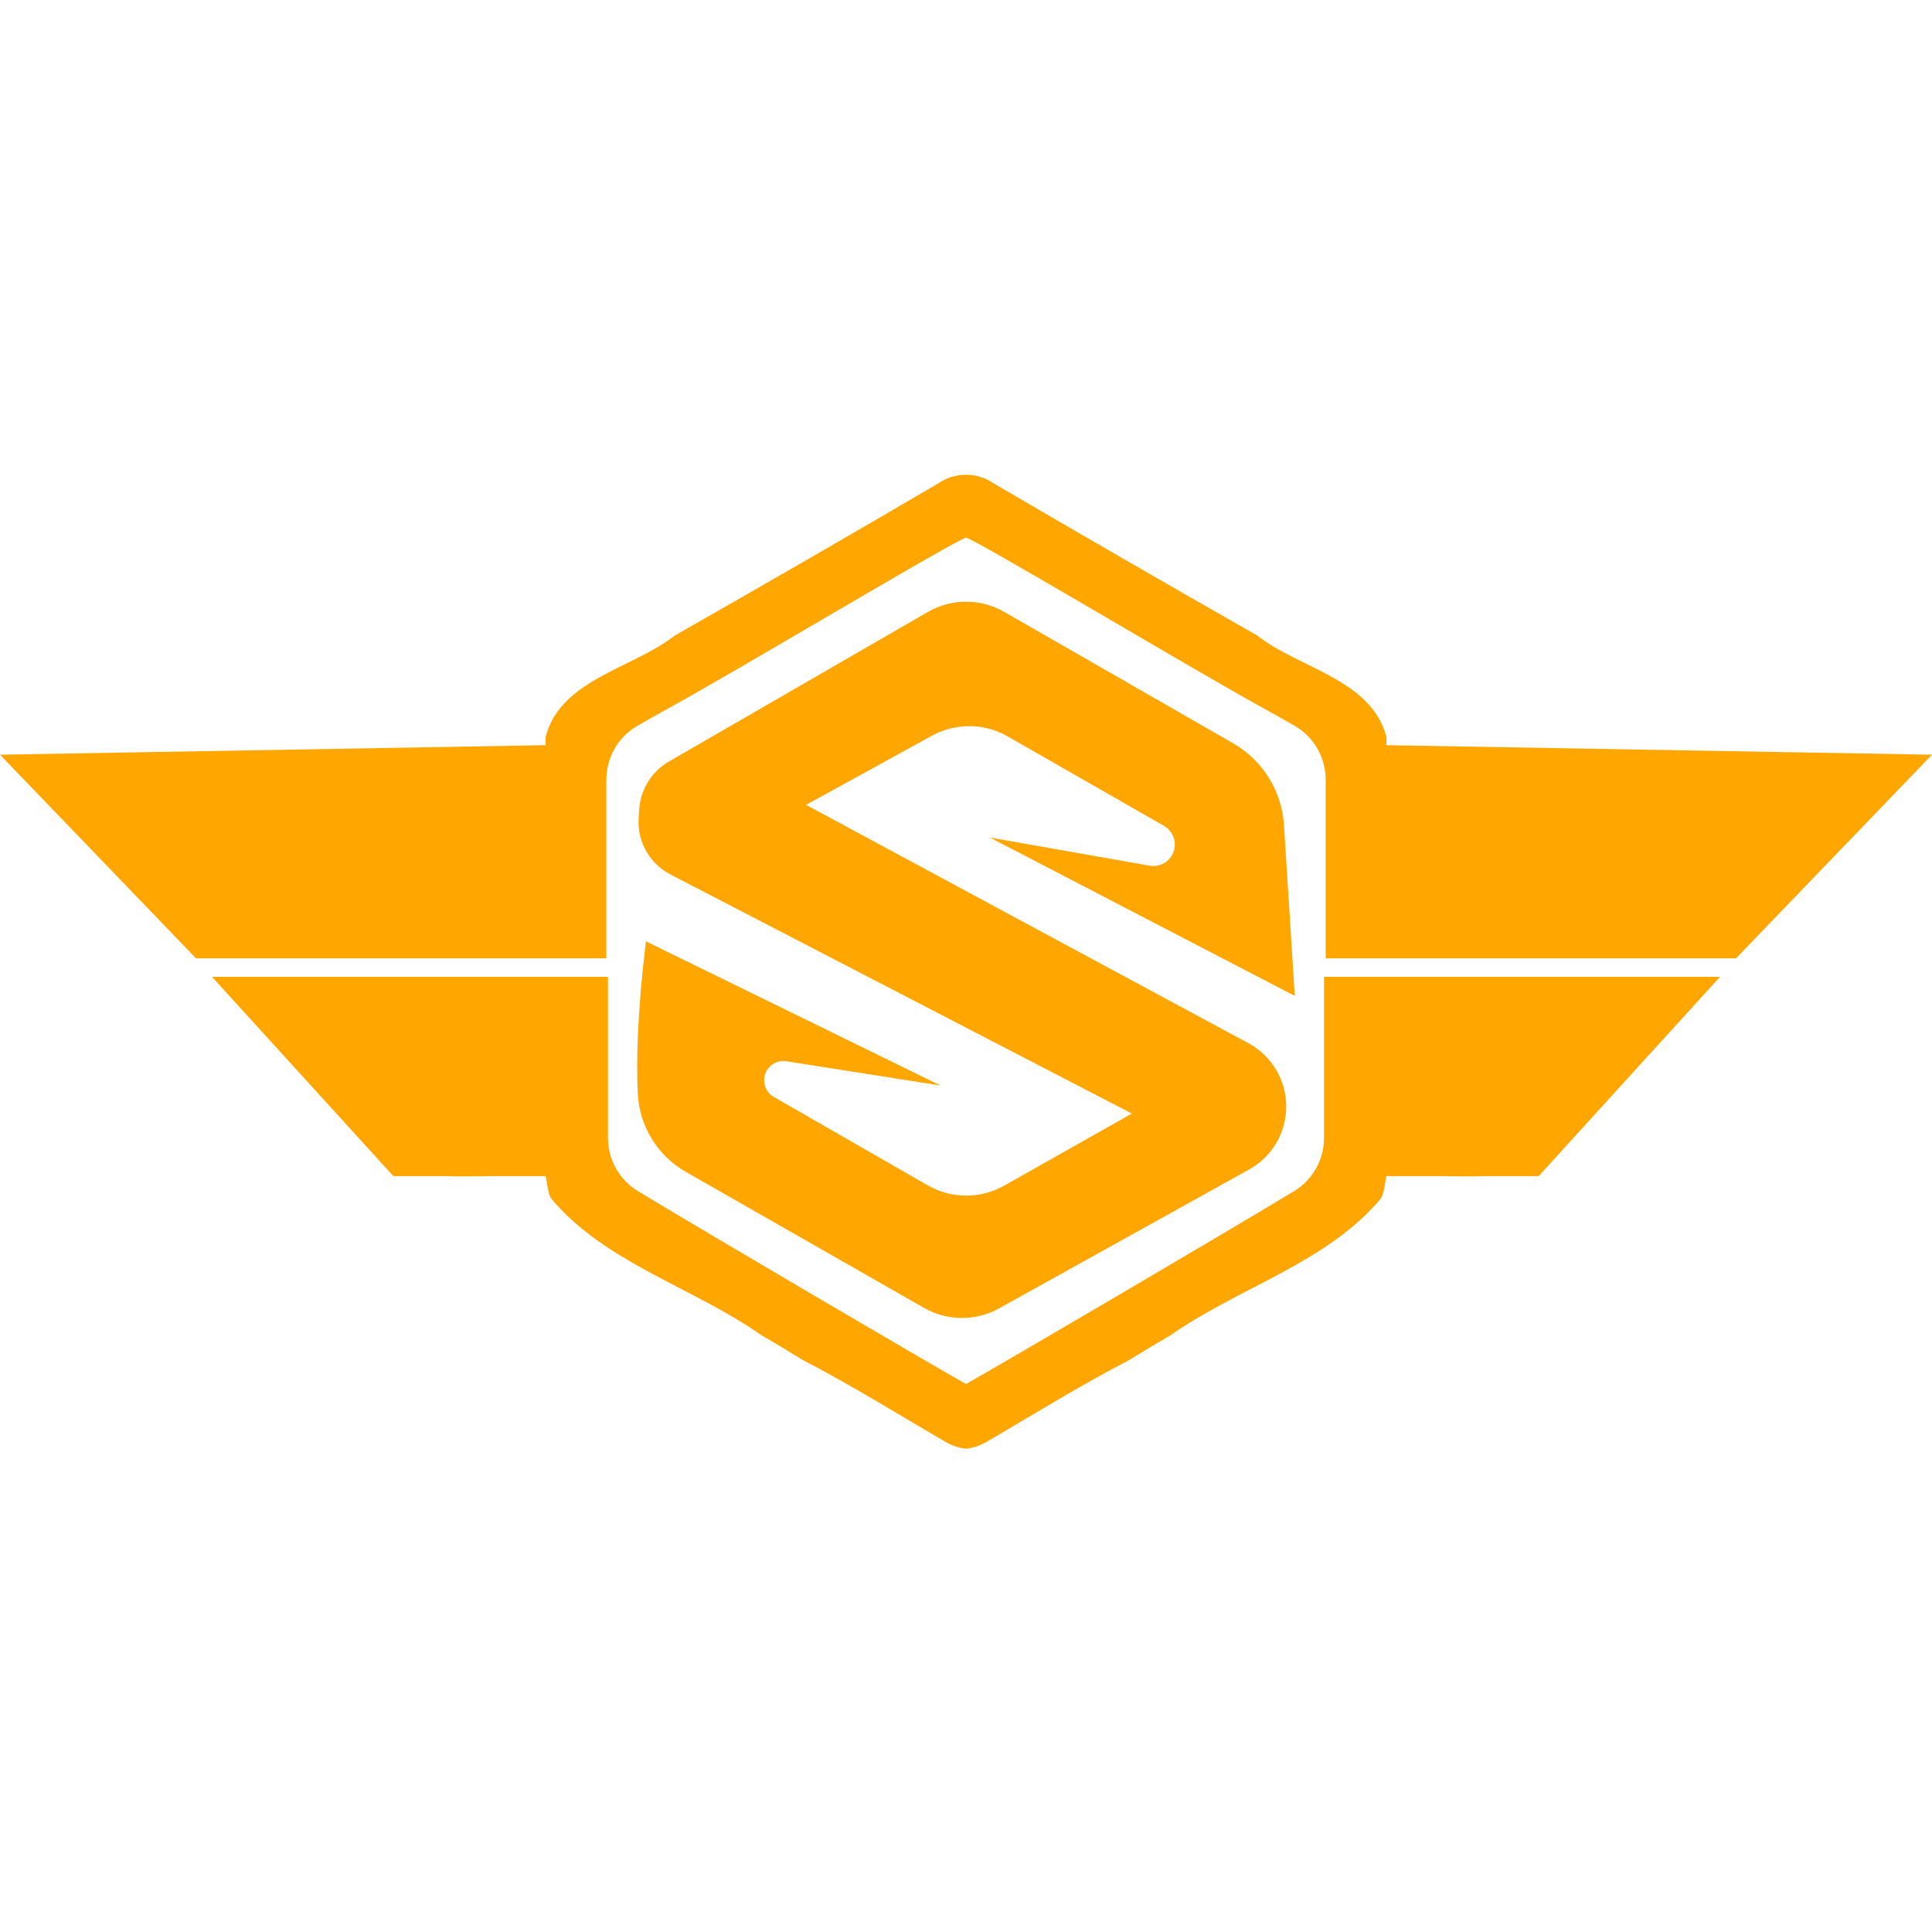 <?xml version="1.0" encoding="utf-8"?>
<svg width="500" zoomAndPan="magnify" viewBox="0 92.319 375 192.448" height="500" preserveAspectRatio="xMidYMid meet" version="1.0" xmlns="http://www.w3.org/2000/svg">
  <defs>
    <clipPath id="9795608e15">
      <path d="M 41 190 L 334 190 L 334 282.328 L 41 282.328 Z M 41 190 " clip-rule="nonzero"/>
    </clipPath>
  </defs>
  <path fill="#ffa601" d="M 152.633 207.031 L 182.574 211.746 L 125.379 183.762 C 123.699 197.539 123.496 207.008 123.797 213.289 C 124.102 219.617 127.602 225.355 133.109 228.5 L 179.352 254.906 C 183.859 257.48 189.391 257.516 193.93 254.992 L 242.461 228.035 C 246.898 225.57 249.652 220.895 249.652 215.82 C 249.652 210.684 246.828 205.957 242.305 203.52 L 156.457 157.266 L 180.906 143.836 C 185.48 141.32 191.035 141.371 195.562 143.965 L 225.938 161.352 C 227.676 162.348 228.461 164.441 227.805 166.336 C 227.133 168.27 225.156 169.43 223.141 169.074 L 192.137 163.605 L 251.32 194.348 L 249.215 161.188 C 248.797 154.57 245.086 148.605 239.336 145.305 L 194.91 119.805 C 190.316 117.172 184.672 117.176 180.09 119.824 C 167.086 127.336 140.512 142.691 129.824 148.863 C 126.617 150.719 124.5 154.004 124.113 157.688 C 124.012 158.668 123.957 159.578 123.938 160.414 C 123.848 164.781 126.309 168.797 130.188 170.809 L 219.695 217.184 L 194.91 231.176 C 190.305 233.777 184.668 233.758 180.082 231.125 L 150.191 213.957 C 149.031 213.293 148.316 212.059 148.316 210.719 C 148.312 208.426 150.363 206.676 152.633 207.031 Z M 152.633 207.031 " fill-opacity="1" fill-rule="nonzero"/>
  <path fill="#ffa601" d="M 269.078 145.68 C 269.098 145.172 269.098 144.66 269.121 144.156 C 266.234 132.898 252.258 130.859 244 124.383 C 226.898 114.648 209.848 104.809 192.871 94.867 C 192.855 94.855 192.836 94.84 192.82 94.828 C 189.648 92.648 185.352 92.648 182.18 94.828 C 182.164 94.84 182.145 94.855 182.129 94.867 C 165.152 104.809 148.102 114.648 131 124.383 C 122.742 130.863 108.766 132.898 105.879 144.156 C 105.902 144.664 105.902 145.172 105.922 145.68 L 0 147.531 L 38.043 187.051 L 117.688 187.051 L 117.688 152.398 C 117.688 148.121 119.93 144.137 123.625 141.98 C 127.16 139.918 130.777 137.98 134.336 135.953 C 149.832 127.168 185.039 106.141 187.5 105.395 C 189.961 106.141 225.168 127.168 240.664 135.953 C 244.223 137.98 247.84 139.918 251.375 141.98 C 255.07 144.137 257.312 148.121 257.312 152.398 L 257.312 187.051 L 336.957 187.051 L 375 147.531 Z M 269.078 145.68 " fill-opacity="1" fill-rule="nonzero"/>
  <g clip-path="url(#9795608e15)">
    <path fill="#ffa601" d="M 256.992 221.902 C 256.992 226.148 254.773 230.078 251.137 232.27 C 236.074 241.359 196.535 264.559 187.5 269.684 C 178.465 264.559 138.926 241.359 123.863 232.27 C 120.227 230.078 118.008 226.148 118.008 221.902 L 118.008 190.641 L 41.148 190.641 L 76.344 229.32 L 86.355 229.32 C 89.355 229.434 92.383 229.383 95.41 229.32 L 105.91 229.32 C 106.25 230.738 106.242 232.277 106.922 233.594 C 117.297 246.121 134.605 250.934 147.832 260.234 C 150.516 261.785 153.176 263.379 155.805 265.016 C 165.34 269.949 174.449 275.641 183.715 281.02 C 184.977 281.734 186.242 282.105 187.5 282.238 C 188.762 282.105 190.027 281.73 191.289 281.02 C 200.555 275.641 209.664 269.949 219.199 265.016 C 221.828 263.379 224.488 261.789 227.168 260.234 C 240.398 250.934 257.707 246.121 268.078 233.594 C 268.762 232.277 268.754 230.738 269.094 229.32 L 279.594 229.32 C 282.621 229.383 285.645 229.434 288.645 229.32 L 298.66 229.32 L 333.855 190.641 L 256.992 190.641 Z M 256.992 221.902 " fill-opacity="1" fill-rule="nonzero"/>
  </g>
</svg>
